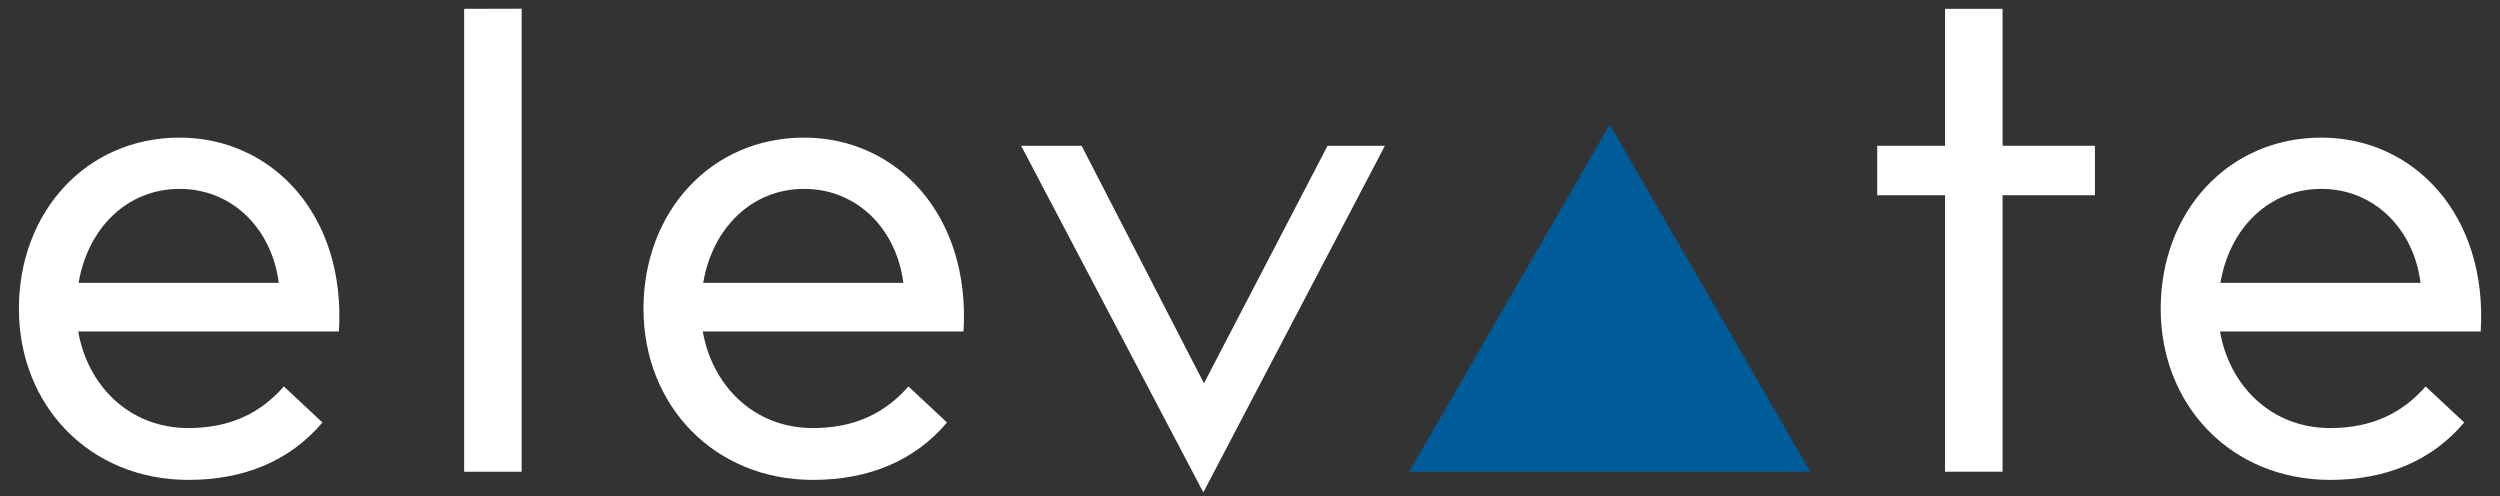 <?xml version="1.0" encoding="UTF-8" standalone="no"?>
<svg width="126px" height="25px" viewBox="0 0 126 25" version="1.1" xmlns="http://www.w3.org/2000/svg" xmlns:xlink="http://www.w3.org/1999/xlink">
    <rect x="0" y="0" width="126" height="25" fill="#333333" stroke="none"/>
    <!-- Generator: Sketch 39.1 (31720) - http://www.bohemiancoding.com/sketch -->
    <title>elevate_logo_with_TM_for_dark_bg</title>
    <desc>Created with Sketch.</desc>
    <defs>
        <polygon id="path-1" points="0 77.295 166 77.295 166 -2.13162821e-14 0 -2.13162821e-14"></polygon>
    </defs>
    <g id="10/3" stroke="none" stroke-width="1" fill="none" fill-rule="evenodd">
        <g id="Maintenance-Page" transform="translate(-35, -35)">
            <g id="elevate_logo_with_TM_for_dark_bg" transform="translate(15, 6)">
                <g id="svg2">
                    <g id="g10" transform="translate(83, 39.911) scale(1, -1) translate(-83, -39.911) translate(0, 0.911)">
                        <g id="g12">
                            <g id="g14-Clipped">
                                <mask id="mask-2" fill="white">
                                    <use xlink:href="#path-1"></use>
                                </mask>
                                <g id="path16"></g>
                                <g id="g14" mask="url(#mask-2)">
                                    <g transform="translate(20.573, 24.82)">
                                        <g id="g20" transform="translate(0.198, 0.905)">
                                            <path d="M3.192,9.928 L13.279,9.928 C12.936,12.645 10.946,14.666 8.277,14.666 C5.606,14.666 3.641,12.647 3.192,9.928 L3.192,9.928 Z M8.726,2.612 C10.83,2.612 12.358,3.366 13.535,4.709 L15.479,2.894 C13.833,0.943 11.508,-4.63629135e-13 8.726,-4.63629135e-13 C3.751,-4.63629135e-13 0.182,3.739 0.182,8.625 C0.182,13.509 3.581,17.25 8.277,17.25 C12.956,17.25 16.667,13.341 16.311,7.481 L3.172,7.481 C3.631,4.809 5.692,2.612 8.726,2.612 L8.726,2.612 Z" id="path22" fill="#FFFFFF"></path>
                                        </g>
                                        <g id="g24" transform="translate(22.526, 1.252)">
                                            <polygon id="path26" fill="#FFFFFF" points="3.192 23.401 3.192 0.065 0.294 0.065 0.294 23.394"></polygon>
                                        </g>
                                        <g id="g28" transform="translate(31.677, 0.905)">
                                            <path d="M3.192,9.928 L13.279,9.928 C12.936,12.645 10.946,14.666 8.277,14.666 C5.606,14.666 3.641,12.647 3.192,9.928 L3.192,9.928 Z M8.726,2.612 C10.83,2.612 12.358,3.366 13.535,4.709 L15.479,2.894 C13.833,0.943 11.508,0 8.726,0 C3.751,0 0.182,3.739 0.182,8.625 C0.182,13.509 3.581,17.25 8.277,17.25 C12.956,17.25 16.667,13.341 16.311,7.481 L3.172,7.481 C3.631,4.809 5.692,2.612 8.726,2.612 L8.726,2.612 Z" id="path30" fill="#FFFFFF"></path>
                                        </g>
                                        <g id="g32" transform="translate(50.749, 0.015)">
                                            <polygon id="path34" fill="#FFFFFF" points="3.192 17.728 9.358 5.757 15.586 17.728 18.477 17.728 9.325 0.261 0.144 17.728"></polygon>
                                        </g>
                                        <g id="g36" transform="translate(93.971, 1.068)">
                                            <polygon id="path38" fill="#FFFFFF" points="6.385 14.183 6.385 0.249 3.487 0.249 3.487 14.183 0.068 14.183 0.068 16.676 3.487 16.676 3.487 23.578 6.385 23.578 6.385 16.676 11.04 16.676 11.04 14.183"></polygon>
                                        </g>
                                        <g id="g40" transform="translate(108.144, 0.905)">
                                            <path d="M3.192,9.928 L13.279,9.928 C12.936,12.645 10.945,14.666 8.277,14.666 C5.606,14.666 3.641,12.647 3.192,9.928 L3.192,9.928 Z M8.726,2.612 C10.83,2.612 12.358,3.366 13.535,4.709 L15.479,2.894 C13.833,0.943 11.508,0 8.726,0 C3.751,0 0.182,3.739 0.182,8.625 C0.182,13.509 3.581,17.25 8.277,17.25 C12.955,17.25 16.667,13.341 16.311,7.481 L3.172,7.481 C3.631,4.809 5.692,2.612 8.726,2.612 L8.726,2.612 Z" id="path42" fill="#FFFFFF"></path>
                                        </g>
                                        <g id="g44" transform="translate(70.272, 1.316)">
                                            <polygon id="path46" fill="#005C98" points="10.286 0 20.394 0 15.34 8.75 10.286 17.5 5.233 8.75 0.179 0"></polygon>
                                        </g>
                                    </g>
                                </g>
                            </g>
                        </g>
                    </g>
                </g>
            </g>
        </g>
    </g>
</svg>